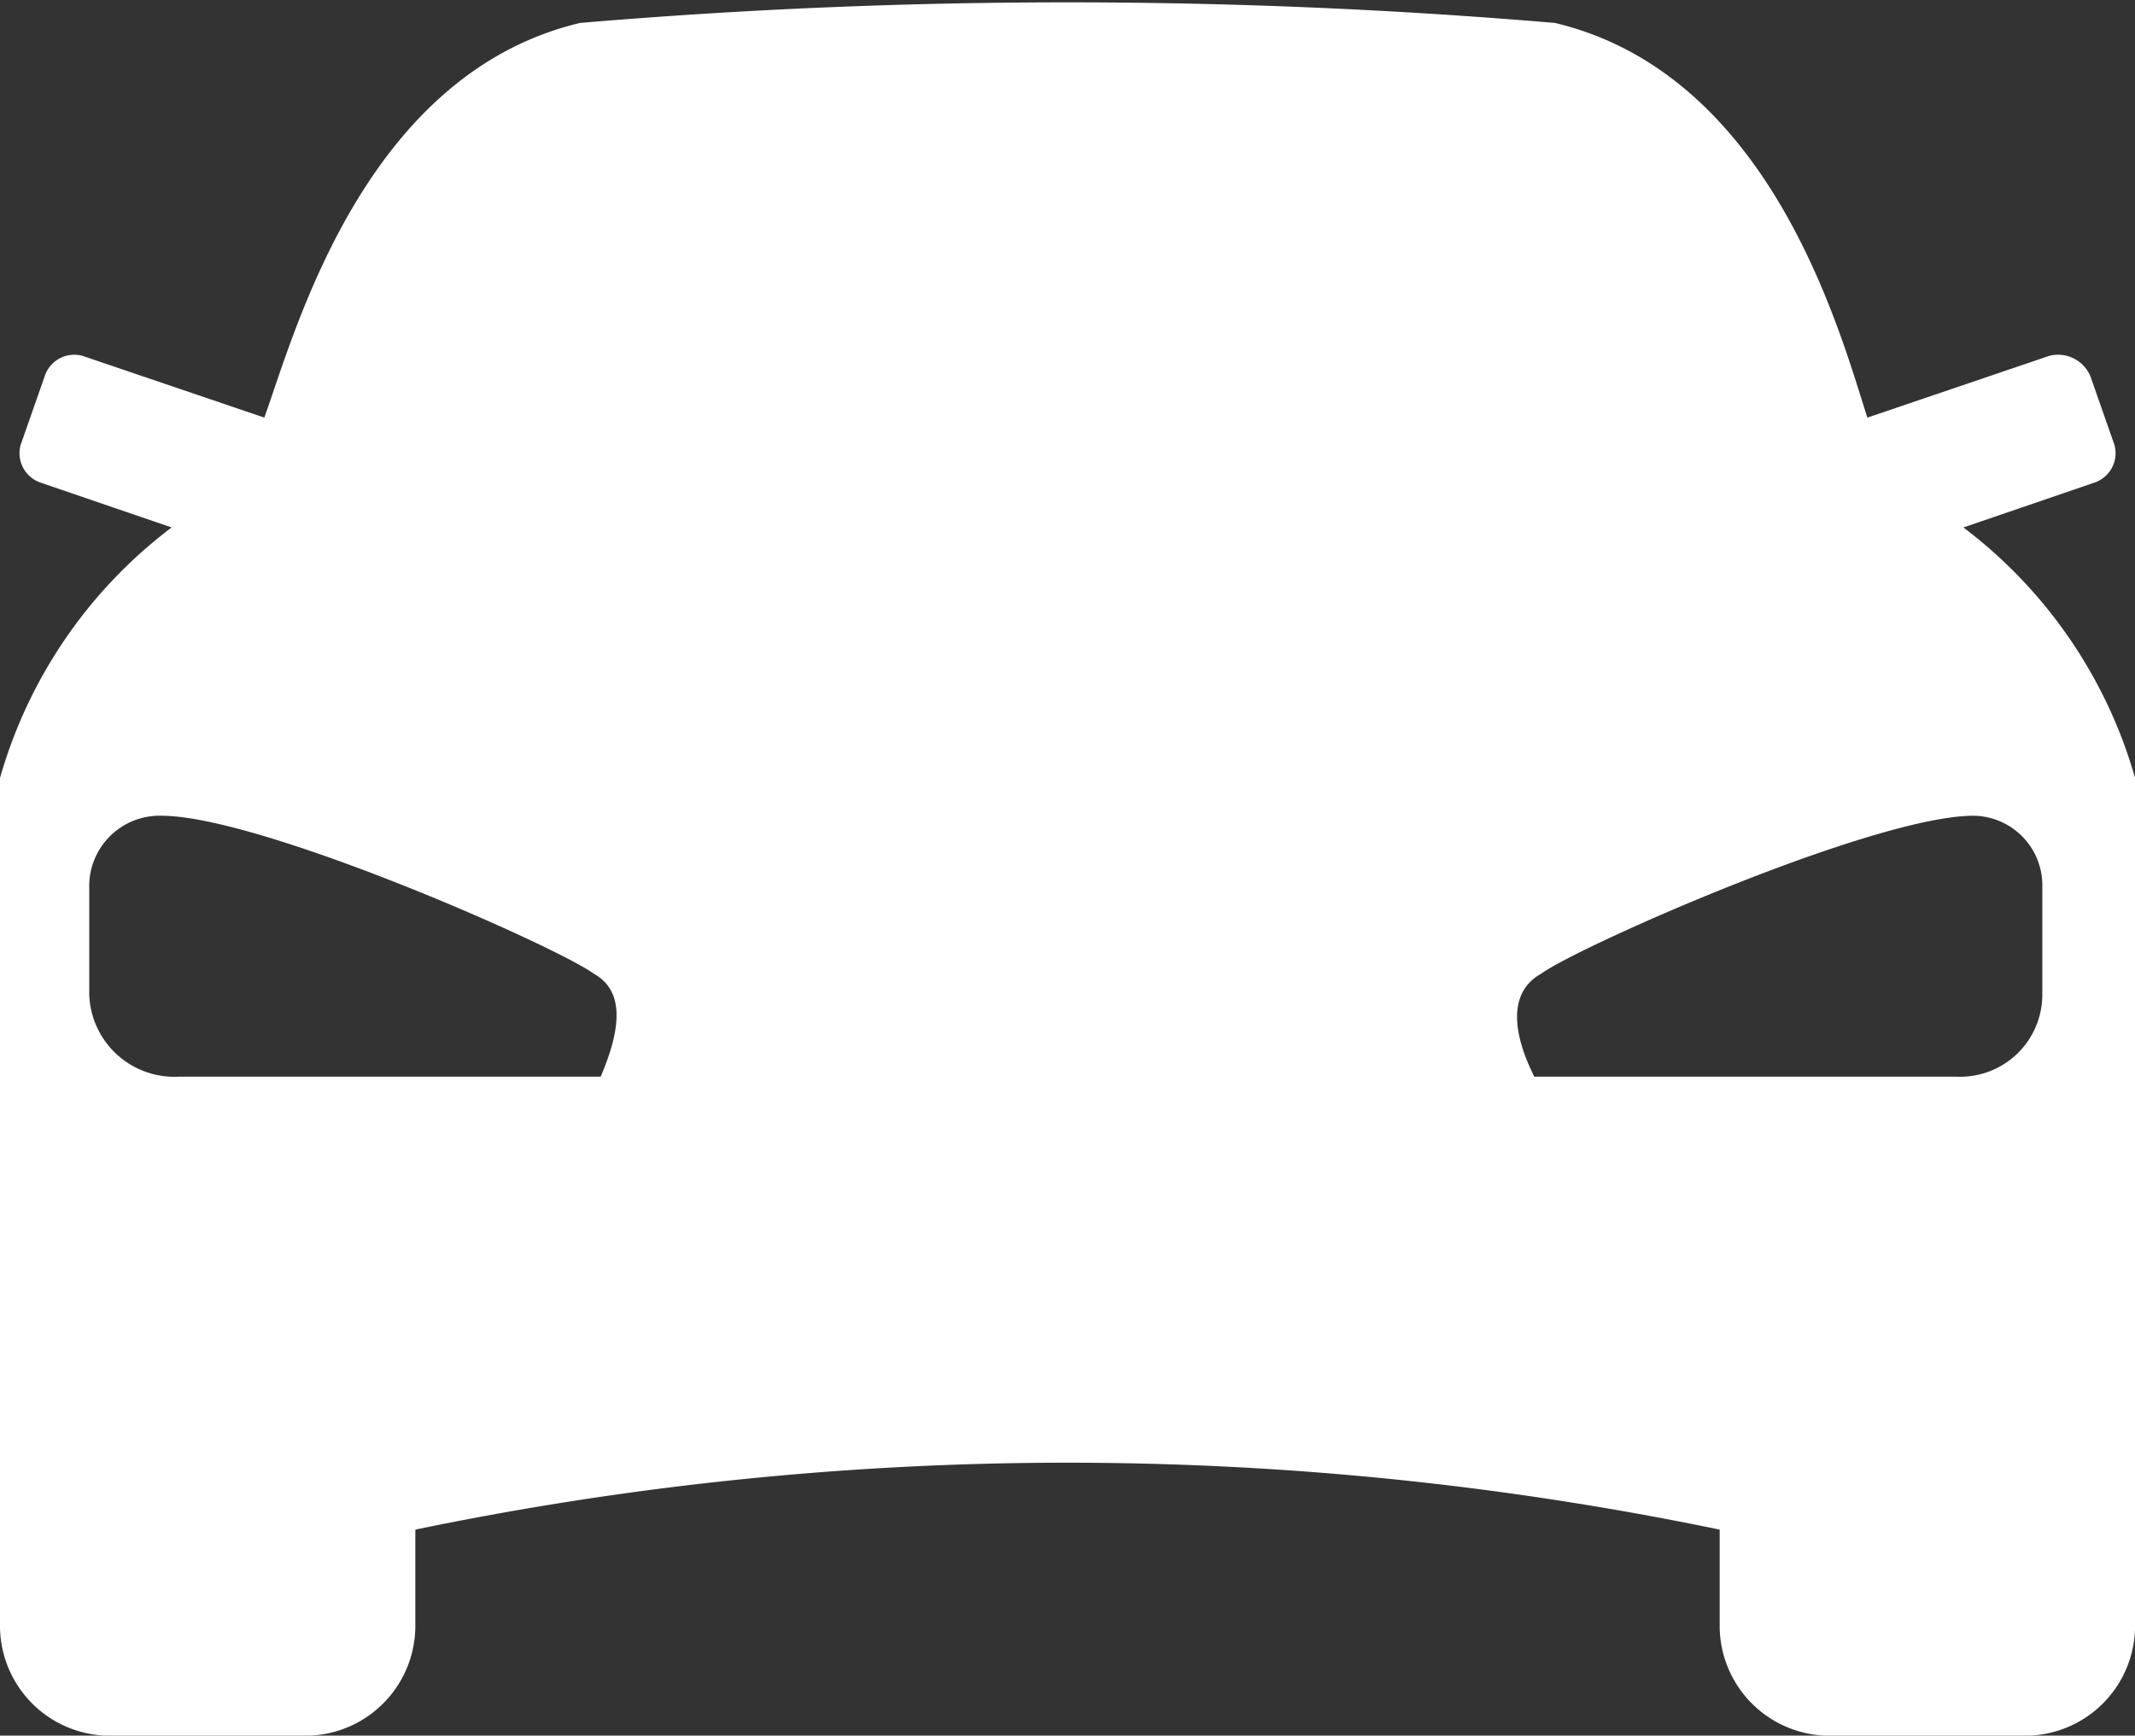 <svg xmlns="http://www.w3.org/2000/svg" xmlns:xlink="http://www.w3.org/1999/xlink" width="97.297" height="79.104" viewBox="0 0 97.297 79.104">
  <rect x="0" y="0" width="97.297" height="79.104" fill="#333333" stroke="none"/>
  <defs>
    <clipPath id="clip-path">
      <rect id="Rectángulo_883" data-name="Rectángulo 883" width="97.297" height="79.104" fill="#fff"/>
    </clipPath>
  </defs>
  <g id="ic-auto" transform="translate(0 0.135)">
    <g id="Grupo_6102" data-name="Grupo 6102" transform="translate(0 -0.136)" clip-path="url(#clip-path)">
      <path id="Trazado_7480" data-name="Trazado 7480" d="M0,35.352A21.786,21.786,0,0,1,7.821,23.933L1.877,21.9a1.418,1.418,0,0,1-.939-1.721L2.034,17.05a1.418,1.418,0,0,1,1.721-.939l8.291,2.816C13.453,15.017,16.581,3.285,26.436.939a263.318,263.318,0,0,1,44.425,0C80.716,3.285,83.845,15.017,85.1,18.928l8.291-2.816a1.6,1.6,0,0,1,1.877.939l1.095,3.129A1.418,1.418,0,0,1,95.42,21.9l-5.944,2.034A21.786,21.786,0,0,1,97.3,35.352V73.99A5.011,5.011,0,0,1,92.448,79H83.219A5.011,5.011,0,0,1,78.37,73.99V69.61a146.319,146.319,0,0,0-59.442,0v4.38A5.011,5.011,0,0,1,14.078,79H4.849A5.011,5.011,0,0,1,0,73.99Zm89.945,1.721c-4.536,0-17.989,5.944-19.71,7.2-1.408.782-1.408,2.5-.313,4.693h19.24a3.744,3.744,0,0,0,3.911-3.754V40.358a3.175,3.175,0,0,0-3.129-3.285m-82.593,0c4.536,0,17.989,5.944,19.71,7.2,1.408.782,1.251,2.5.313,4.693H8.134a3.879,3.879,0,0,1-4.067-3.754V40.358a3.208,3.208,0,0,1,3.285-3.285" transform="translate(0 0.107)" fill="#fff" fill-rule="evenodd"/>
    </g>
  </g>
</svg>
